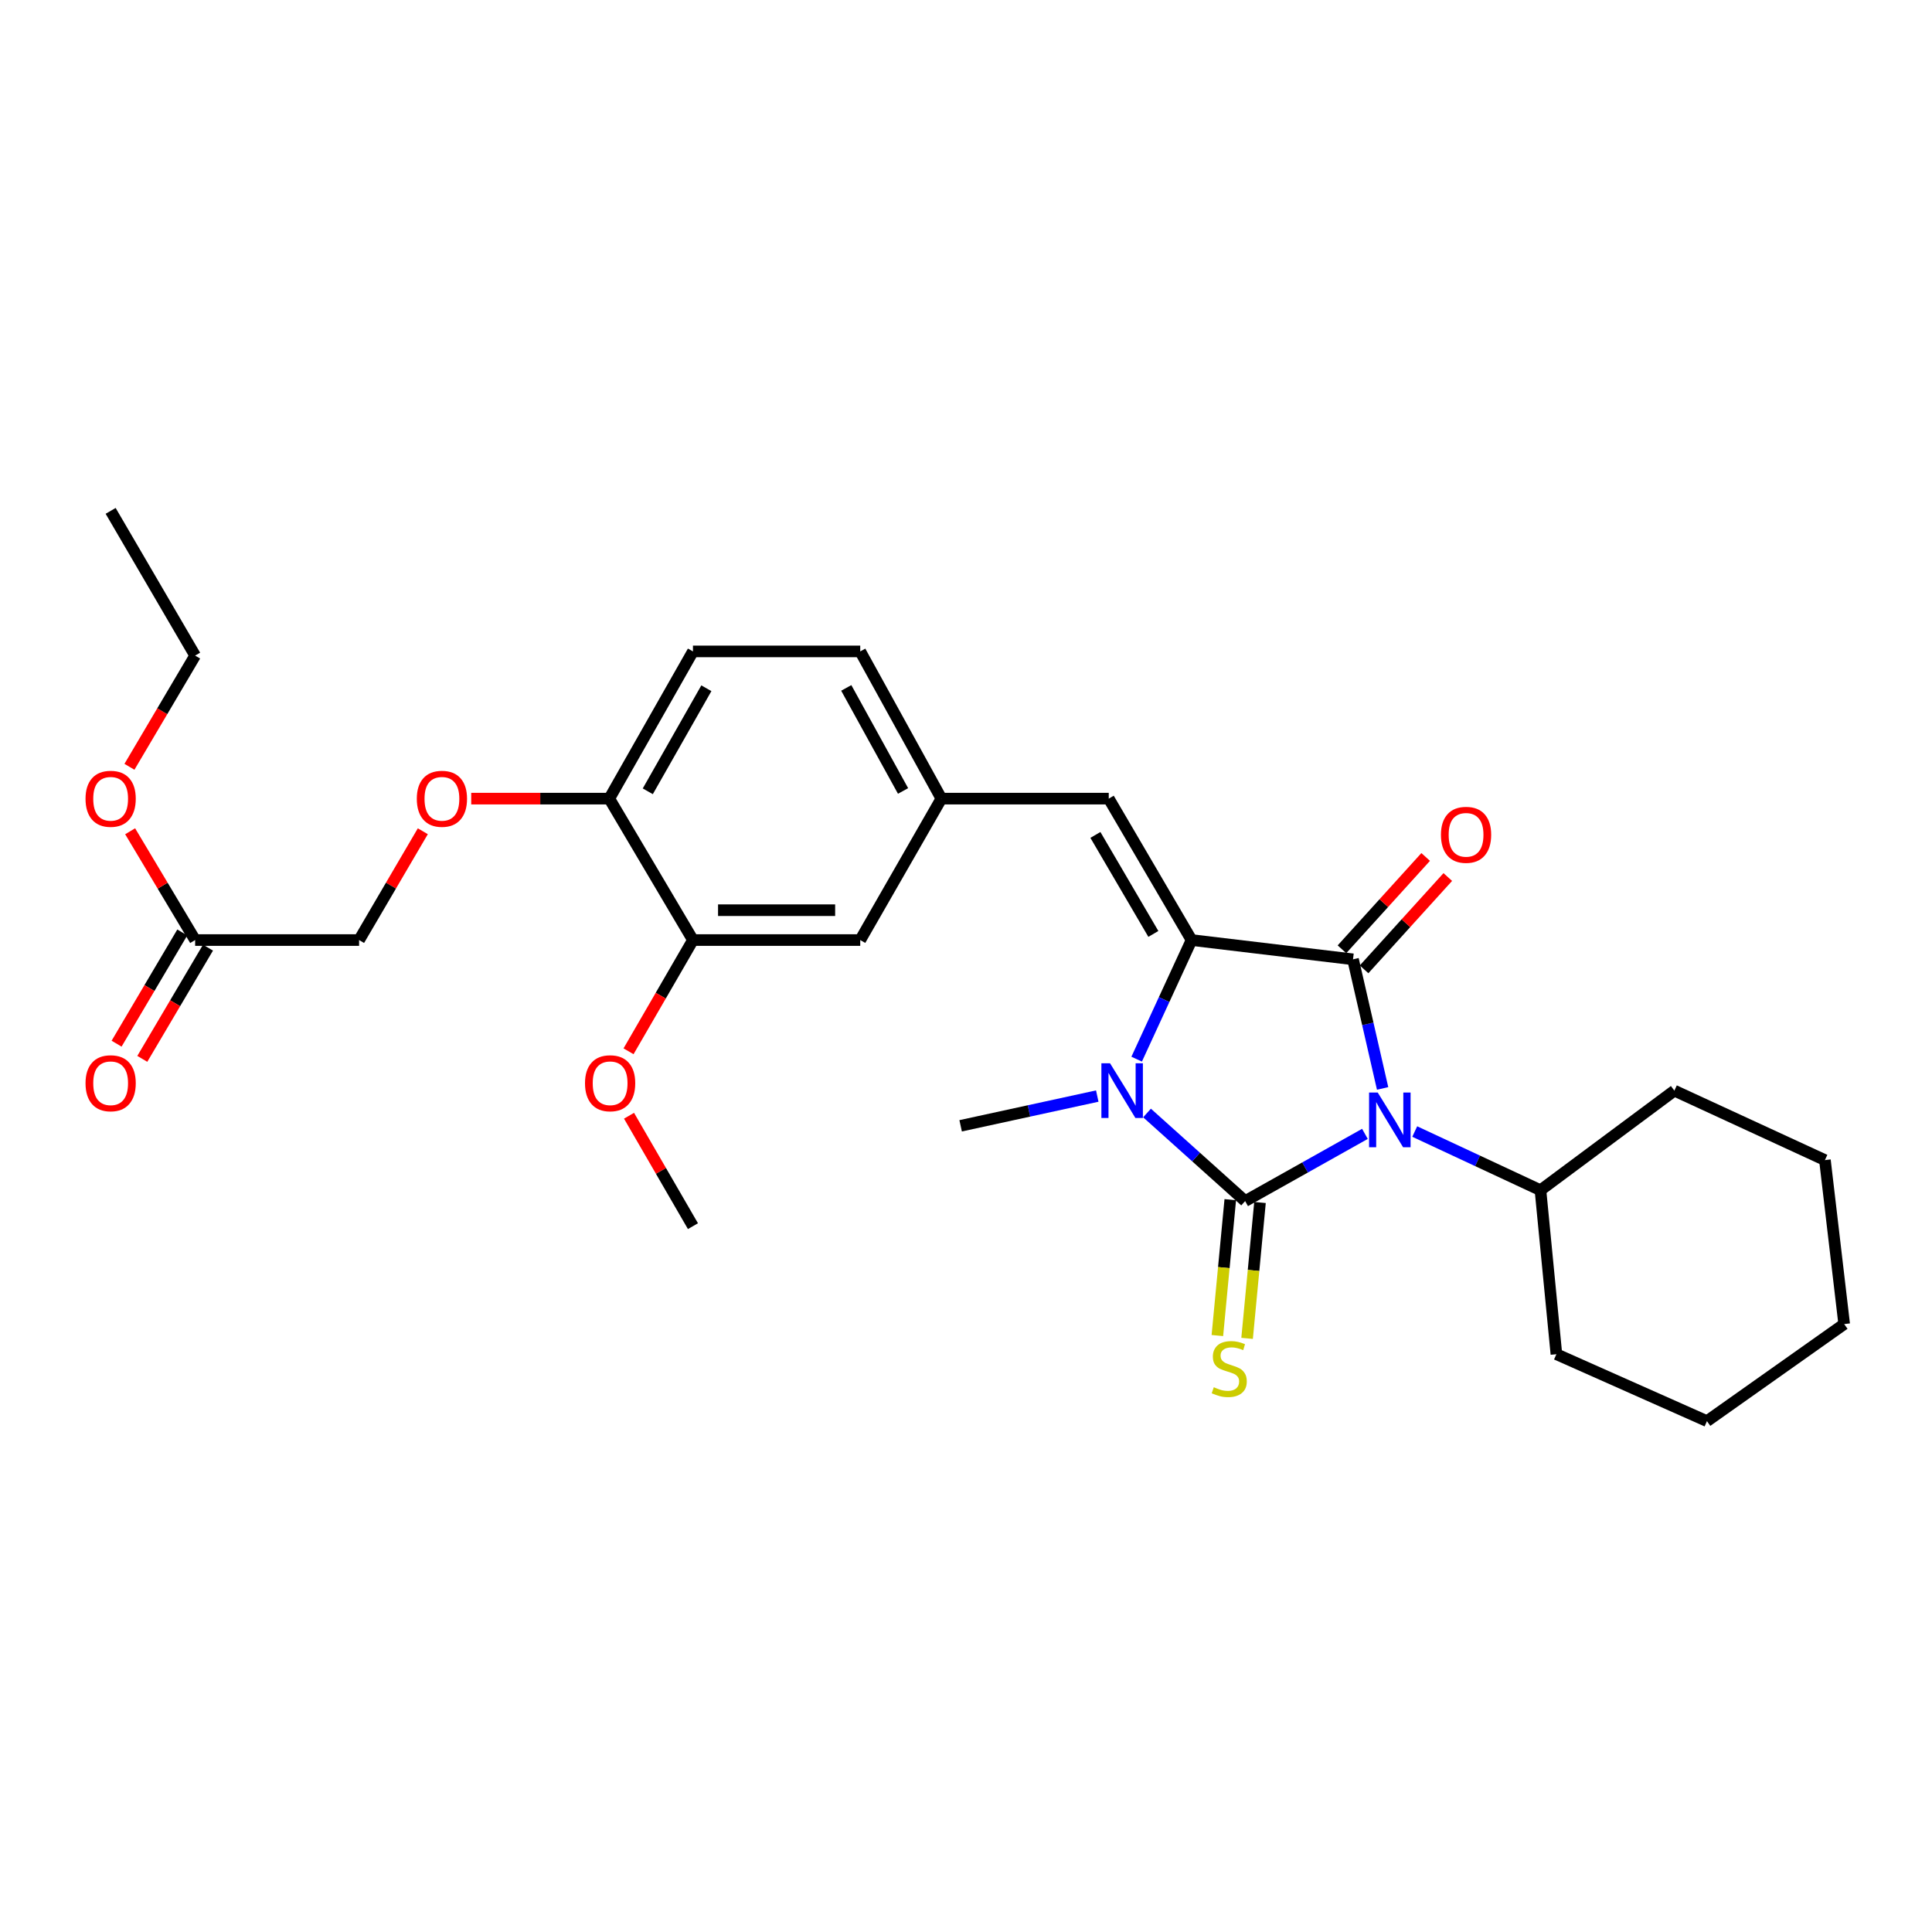 <?xml version='1.0' encoding='iso-8859-1'?>
<svg version='1.1' baseProfile='full'
              xmlns='http://www.w3.org/2000/svg'
                      xmlns:rdkit='http://www.rdkit.org/xml'
                      xmlns:xlink='http://www.w3.org/1999/xlink'
                  xml:space='preserve'
width='1000px' height='1000px' viewBox='0 0 1000 1000'>
<!-- END OF HEADER -->
<rect style='opacity:1.0;fill:#FFFFFF;stroke:none' width='1000' height='1000' x='0' y='0'> </rect>
<path class='bond-0' d='M 706.486,586.89 L 675.483,604.286' style='fill:none;fill-rule:evenodd;stroke:#0000FF;stroke-width:6px;stroke-linecap:butt;stroke-linejoin:miter;stroke-opacity:1' />
<path class='bond-0' d='M 675.483,604.286 L 644.48,621.682' style='fill:none;fill-rule:evenodd;stroke:#000000;stroke-width:6px;stroke-linecap:butt;stroke-linejoin:miter;stroke-opacity:1' />
<path class='bond-1' d='M 715.639,563.367 L 707.979,529.953' style='fill:none;fill-rule:evenodd;stroke:#0000FF;stroke-width:6px;stroke-linecap:butt;stroke-linejoin:miter;stroke-opacity:1' />
<path class='bond-1' d='M 707.979,529.953 L 700.319,496.54' style='fill:none;fill-rule:evenodd;stroke:#000000;stroke-width:6px;stroke-linecap:butt;stroke-linejoin:miter;stroke-opacity:1' />
<path class='bond-7' d='M 732.264,585.677 L 764.802,600.867' style='fill:none;fill-rule:evenodd;stroke:#0000FF;stroke-width:6px;stroke-linecap:butt;stroke-linejoin:miter;stroke-opacity:1' />
<path class='bond-7' d='M 764.802,600.867 L 797.34,616.058' style='fill:none;fill-rule:evenodd;stroke:#000000;stroke-width:6px;stroke-linecap:butt;stroke-linejoin:miter;stroke-opacity:1' />
<path class='bond-3' d='M 644.48,621.682 L 619.089,598.883' style='fill:none;fill-rule:evenodd;stroke:#000000;stroke-width:6px;stroke-linecap:butt;stroke-linejoin:miter;stroke-opacity:1' />
<path class='bond-3' d='M 619.089,598.883 L 593.697,576.084' style='fill:none;fill-rule:evenodd;stroke:#0000FF;stroke-width:6px;stroke-linecap:butt;stroke-linejoin:miter;stroke-opacity:1' />
<path class='bond-5' d='M 636.787,620.951 L 633.447,656.115' style='fill:none;fill-rule:evenodd;stroke:#000000;stroke-width:6px;stroke-linecap:butt;stroke-linejoin:miter;stroke-opacity:1' />
<path class='bond-5' d='M 633.447,656.115 L 630.108,691.279' style='fill:none;fill-rule:evenodd;stroke:#CCCC00;stroke-width:6px;stroke-linecap:butt;stroke-linejoin:miter;stroke-opacity:1' />
<path class='bond-5' d='M 652.174,622.413 L 648.834,657.576' style='fill:none;fill-rule:evenodd;stroke:#000000;stroke-width:6px;stroke-linecap:butt;stroke-linejoin:miter;stroke-opacity:1' />
<path class='bond-5' d='M 648.834,657.576 L 645.495,692.74' style='fill:none;fill-rule:evenodd;stroke:#CCCC00;stroke-width:6px;stroke-linecap:butt;stroke-linejoin:miter;stroke-opacity:1' />
<path class='bond-2' d='M 700.319,496.54 L 616.745,486.57' style='fill:none;fill-rule:evenodd;stroke:#000000;stroke-width:6px;stroke-linecap:butt;stroke-linejoin:miter;stroke-opacity:1' />
<path class='bond-6' d='M 706.044,501.731 L 727.71,477.839' style='fill:none;fill-rule:evenodd;stroke:#000000;stroke-width:6px;stroke-linecap:butt;stroke-linejoin:miter;stroke-opacity:1' />
<path class='bond-6' d='M 727.71,477.839 L 749.376,453.947' style='fill:none;fill-rule:evenodd;stroke:#FF0000;stroke-width:6px;stroke-linecap:butt;stroke-linejoin:miter;stroke-opacity:1' />
<path class='bond-6' d='M 694.595,491.348 L 716.261,467.456' style='fill:none;fill-rule:evenodd;stroke:#000000;stroke-width:6px;stroke-linecap:butt;stroke-linejoin:miter;stroke-opacity:1' />
<path class='bond-6' d='M 716.261,467.456 L 737.927,443.564' style='fill:none;fill-rule:evenodd;stroke:#FF0000;stroke-width:6px;stroke-linecap:butt;stroke-linejoin:miter;stroke-opacity:1' />
<path class='bond-4' d='M 616.745,486.57 L 573.889,413.369' style='fill:none;fill-rule:evenodd;stroke:#000000;stroke-width:6px;stroke-linecap:butt;stroke-linejoin:miter;stroke-opacity:1' />
<path class='bond-4' d='M 596.978,483.399 L 566.979,432.158' style='fill:none;fill-rule:evenodd;stroke:#000000;stroke-width:6px;stroke-linecap:butt;stroke-linejoin:miter;stroke-opacity:1' />
<path class='bond-29' d='M 616.745,486.57 L 602.539,517.393' style='fill:none;fill-rule:evenodd;stroke:#000000;stroke-width:6px;stroke-linecap:butt;stroke-linejoin:miter;stroke-opacity:1' />
<path class='bond-29' d='M 602.539,517.393 L 588.334,548.215' style='fill:none;fill-rule:evenodd;stroke:#0000FF;stroke-width:6px;stroke-linecap:butt;stroke-linejoin:miter;stroke-opacity:1' />
<path class='bond-17' d='M 567.94,567.324 L 532.583,575.02' style='fill:none;fill-rule:evenodd;stroke:#0000FF;stroke-width:6px;stroke-linecap:butt;stroke-linejoin:miter;stroke-opacity:1' />
<path class='bond-17' d='M 532.583,575.02 L 497.227,582.716' style='fill:none;fill-rule:evenodd;stroke:#000000;stroke-width:6px;stroke-linecap:butt;stroke-linejoin:miter;stroke-opacity:1' />
<path class='bond-9' d='M 573.889,413.369 L 487.258,413.369' style='fill:none;fill-rule:evenodd;stroke:#000000;stroke-width:6px;stroke-linecap:butt;stroke-linejoin:miter;stroke-opacity:1' />
<path class='bond-21' d='M 797.34,616.058 L 866.652,564.52' style='fill:none;fill-rule:evenodd;stroke:#000000;stroke-width:6px;stroke-linecap:butt;stroke-linejoin:miter;stroke-opacity:1' />
<path class='bond-22' d='M 797.34,616.058 L 805.592,700.929' style='fill:none;fill-rule:evenodd;stroke:#000000;stroke-width:6px;stroke-linecap:butt;stroke-linejoin:miter;stroke-opacity:1' />
<path class='bond-8' d='M 358.672,486.57 L 445.26,486.57' style='fill:none;fill-rule:evenodd;stroke:#000000;stroke-width:6px;stroke-linecap:butt;stroke-linejoin:miter;stroke-opacity:1' />
<path class='bond-8' d='M 371.66,471.114 L 432.272,471.114' style='fill:none;fill-rule:evenodd;stroke:#000000;stroke-width:6px;stroke-linecap:butt;stroke-linejoin:miter;stroke-opacity:1' />
<path class='bond-19' d='M 358.672,486.57 L 342.001,515.358' style='fill:none;fill-rule:evenodd;stroke:#000000;stroke-width:6px;stroke-linecap:butt;stroke-linejoin:miter;stroke-opacity:1' />
<path class='bond-19' d='M 342.001,515.358 L 325.33,544.146' style='fill:none;fill-rule:evenodd;stroke:#FF0000;stroke-width:6px;stroke-linecap:butt;stroke-linejoin:miter;stroke-opacity:1' />
<path class='bond-31' d='M 358.672,486.57 L 315.361,413.369' style='fill:none;fill-rule:evenodd;stroke:#000000;stroke-width:6px;stroke-linecap:butt;stroke-linejoin:miter;stroke-opacity:1' />
<path class='bond-12' d='M 487.258,413.369 L 445.26,486.57' style='fill:none;fill-rule:evenodd;stroke:#000000;stroke-width:6px;stroke-linecap:butt;stroke-linejoin:miter;stroke-opacity:1' />
<path class='bond-18' d='M 487.258,413.369 L 445.26,337.171' style='fill:none;fill-rule:evenodd;stroke:#000000;stroke-width:6px;stroke-linecap:butt;stroke-linejoin:miter;stroke-opacity:1' />
<path class='bond-18' d='M 467.422,409.4 L 438.024,356.061' style='fill:none;fill-rule:evenodd;stroke:#000000;stroke-width:6px;stroke-linecap:butt;stroke-linejoin:miter;stroke-opacity:1' />
<path class='bond-10' d='M 315.361,413.369 L 358.672,337.171' style='fill:none;fill-rule:evenodd;stroke:#000000;stroke-width:6px;stroke-linecap:butt;stroke-linejoin:miter;stroke-opacity:1' />
<path class='bond-10' d='M 335.295,409.577 L 365.613,356.238' style='fill:none;fill-rule:evenodd;stroke:#000000;stroke-width:6px;stroke-linecap:butt;stroke-linejoin:miter;stroke-opacity:1' />
<path class='bond-13' d='M 315.361,413.369 L 279.632,413.369' style='fill:none;fill-rule:evenodd;stroke:#000000;stroke-width:6px;stroke-linecap:butt;stroke-linejoin:miter;stroke-opacity:1' />
<path class='bond-13' d='M 279.632,413.369 L 243.904,413.369' style='fill:none;fill-rule:evenodd;stroke:#FF0000;stroke-width:6px;stroke-linecap:butt;stroke-linejoin:miter;stroke-opacity:1' />
<path class='bond-11' d='M 101.003,486.57 L 185.865,486.57' style='fill:none;fill-rule:evenodd;stroke:#000000;stroke-width:6px;stroke-linecap:butt;stroke-linejoin:miter;stroke-opacity:1' />
<path class='bond-14' d='M 94.349,482.64 L 77.347,511.422' style='fill:none;fill-rule:evenodd;stroke:#000000;stroke-width:6px;stroke-linecap:butt;stroke-linejoin:miter;stroke-opacity:1' />
<path class='bond-14' d='M 77.347,511.422 L 60.346,540.205' style='fill:none;fill-rule:evenodd;stroke:#FF0000;stroke-width:6px;stroke-linecap:butt;stroke-linejoin:miter;stroke-opacity:1' />
<path class='bond-14' d='M 107.657,490.501 L 90.655,519.283' style='fill:none;fill-rule:evenodd;stroke:#000000;stroke-width:6px;stroke-linecap:butt;stroke-linejoin:miter;stroke-opacity:1' />
<path class='bond-14' d='M 90.655,519.283 L 73.653,548.066' style='fill:none;fill-rule:evenodd;stroke:#FF0000;stroke-width:6px;stroke-linecap:butt;stroke-linejoin:miter;stroke-opacity:1' />
<path class='bond-20' d='M 101.003,486.57 L 84.183,458.416' style='fill:none;fill-rule:evenodd;stroke:#000000;stroke-width:6px;stroke-linecap:butt;stroke-linejoin:miter;stroke-opacity:1' />
<path class='bond-20' d='M 84.183,458.416 L 67.362,430.261' style='fill:none;fill-rule:evenodd;stroke:#FF0000;stroke-width:6px;stroke-linecap:butt;stroke-linejoin:miter;stroke-opacity:1' />
<path class='bond-16' d='M 218.851,430.25 L 202.358,458.41' style='fill:none;fill-rule:evenodd;stroke:#FF0000;stroke-width:6px;stroke-linecap:butt;stroke-linejoin:miter;stroke-opacity:1' />
<path class='bond-16' d='M 202.358,458.41 L 185.865,486.57' style='fill:none;fill-rule:evenodd;stroke:#000000;stroke-width:6px;stroke-linecap:butt;stroke-linejoin:miter;stroke-opacity:1' />
<path class='bond-15' d='M 358.672,337.171 L 445.26,337.171' style='fill:none;fill-rule:evenodd;stroke:#000000;stroke-width:6px;stroke-linecap:butt;stroke-linejoin:miter;stroke-opacity:1' />
<path class='bond-24' d='M 325.583,577.504 L 342.127,606.08' style='fill:none;fill-rule:evenodd;stroke:#FF0000;stroke-width:6px;stroke-linecap:butt;stroke-linejoin:miter;stroke-opacity:1' />
<path class='bond-24' d='M 342.127,606.08 L 358.672,634.656' style='fill:none;fill-rule:evenodd;stroke:#000000;stroke-width:6px;stroke-linecap:butt;stroke-linejoin:miter;stroke-opacity:1' />
<path class='bond-23' d='M 66.999,396.899 L 84.001,368.117' style='fill:none;fill-rule:evenodd;stroke:#FF0000;stroke-width:6px;stroke-linecap:butt;stroke-linejoin:miter;stroke-opacity:1' />
<path class='bond-23' d='M 84.001,368.117 L 101.003,339.334' style='fill:none;fill-rule:evenodd;stroke:#000000;stroke-width:6px;stroke-linecap:butt;stroke-linejoin:miter;stroke-opacity:1' />
<path class='bond-27' d='M 866.652,564.52 L 944.576,600.464' style='fill:none;fill-rule:evenodd;stroke:#000000;stroke-width:6px;stroke-linecap:butt;stroke-linejoin:miter;stroke-opacity:1' />
<path class='bond-26' d='M 805.592,700.929 L 883.516,735.576' style='fill:none;fill-rule:evenodd;stroke:#000000;stroke-width:6px;stroke-linecap:butt;stroke-linejoin:miter;stroke-opacity:1' />
<path class='bond-25' d='M 101.003,339.334 L 57.271,264.424' style='fill:none;fill-rule:evenodd;stroke:#000000;stroke-width:6px;stroke-linecap:butt;stroke-linejoin:miter;stroke-opacity:1' />
<path class='bond-28' d='M 883.516,735.576 L 954.545,685.344' style='fill:none;fill-rule:evenodd;stroke:#000000;stroke-width:6px;stroke-linecap:butt;stroke-linejoin:miter;stroke-opacity:1' />
<path class='bond-30' d='M 944.576,600.464 L 954.545,685.344' style='fill:none;fill-rule:evenodd;stroke:#000000;stroke-width:6px;stroke-linecap:butt;stroke-linejoin:miter;stroke-opacity:1' />
<path  class='atom-0' d='M 713.113 565.499
L 722.393 580.499
Q 723.313 581.979, 724.793 584.659
Q 726.273 587.339, 726.353 587.499
L 726.353 565.499
L 730.113 565.499
L 730.113 593.819
L 726.233 593.819
L 716.273 577.419
Q 715.113 575.499, 713.873 573.299
Q 712.673 571.099, 712.313 570.419
L 712.313 593.819
L 708.633 593.819
L 708.633 565.499
L 713.113 565.499
' fill='#0000FF'/>
<path  class='atom-4' d='M 574.558 550.36
L 583.838 565.36
Q 584.758 566.84, 586.238 569.52
Q 587.718 572.2, 587.798 572.36
L 587.798 550.36
L 591.558 550.36
L 591.558 578.68
L 587.678 578.68
L 577.718 562.28
Q 576.558 560.36, 575.318 558.16
Q 574.118 555.96, 573.758 555.28
L 573.758 578.68
L 570.078 578.68
L 570.078 550.36
L 574.558 550.36
' fill='#0000FF'/>
<path  class='atom-6' d='M 628.254 718.024
Q 628.574 718.144, 629.894 718.704
Q 631.214 719.264, 632.654 719.624
Q 634.134 719.944, 635.574 719.944
Q 638.254 719.944, 639.814 718.664
Q 641.374 717.344, 641.374 715.064
Q 641.374 713.504, 640.574 712.544
Q 639.814 711.584, 638.614 711.064
Q 637.414 710.544, 635.414 709.944
Q 632.894 709.184, 631.374 708.464
Q 629.894 707.744, 628.814 706.224
Q 627.774 704.704, 627.774 702.144
Q 627.774 698.584, 630.174 696.384
Q 632.614 694.184, 637.414 694.184
Q 640.694 694.184, 644.414 695.744
L 643.494 698.824
Q 640.094 697.424, 637.534 697.424
Q 634.774 697.424, 633.254 698.584
Q 631.734 699.704, 631.774 701.664
Q 631.774 703.184, 632.534 704.104
Q 633.334 705.024, 634.454 705.544
Q 635.614 706.064, 637.534 706.664
Q 640.094 707.464, 641.614 708.264
Q 643.134 709.064, 644.214 710.704
Q 645.334 712.304, 645.334 715.064
Q 645.334 718.984, 642.694 721.104
Q 640.094 723.184, 635.734 723.184
Q 633.214 723.184, 631.294 722.624
Q 629.414 722.104, 627.174 721.184
L 628.254 718.024
' fill='#CCCC00'/>
<path  class='atom-7' d='M 745.829 432.099
Q 745.829 425.299, 749.189 421.499
Q 752.549 417.699, 758.829 417.699
Q 765.109 417.699, 768.469 421.499
Q 771.829 425.299, 771.829 432.099
Q 771.829 438.979, 768.429 442.899
Q 765.029 446.779, 758.829 446.779
Q 752.589 446.779, 749.189 442.899
Q 745.829 439.019, 745.829 432.099
M 758.829 443.579
Q 763.149 443.579, 765.469 440.699
Q 767.829 437.779, 767.829 432.099
Q 767.829 426.539, 765.469 423.739
Q 763.149 420.899, 758.829 420.899
Q 754.509 420.899, 752.149 423.699
Q 749.829 426.499, 749.829 432.099
Q 749.829 437.819, 752.149 440.699
Q 754.509 443.579, 758.829 443.579
' fill='#FF0000'/>
<path  class='atom-14' d='M 215.738 413.449
Q 215.738 406.649, 219.098 402.849
Q 222.458 399.049, 228.738 399.049
Q 235.018 399.049, 238.378 402.849
Q 241.738 406.649, 241.738 413.449
Q 241.738 420.329, 238.338 424.249
Q 234.938 428.129, 228.738 428.129
Q 222.498 428.129, 219.098 424.249
Q 215.738 420.369, 215.738 413.449
M 228.738 424.929
Q 233.058 424.929, 235.378 422.049
Q 237.738 419.129, 237.738 413.449
Q 237.738 407.889, 235.378 405.089
Q 233.058 402.249, 228.738 402.249
Q 224.418 402.249, 222.058 405.049
Q 219.738 407.849, 219.738 413.449
Q 219.738 419.169, 222.058 422.049
Q 224.418 424.929, 228.738 424.929
' fill='#FF0000'/>
<path  class='atom-15' d='M 44.271 560.685
Q 44.271 553.885, 47.631 550.085
Q 50.991 546.285, 57.271 546.285
Q 63.551 546.285, 66.911 550.085
Q 70.271 553.885, 70.271 560.685
Q 70.271 567.565, 66.871 571.485
Q 63.471 575.365, 57.271 575.365
Q 51.031 575.365, 47.631 571.485
Q 44.271 567.605, 44.271 560.685
M 57.271 572.165
Q 61.591 572.165, 63.911 569.285
Q 66.271 566.365, 66.271 560.685
Q 66.271 555.125, 63.911 552.325
Q 61.591 549.485, 57.271 549.485
Q 52.951 549.485, 50.591 552.285
Q 48.271 555.085, 48.271 560.685
Q 48.271 566.405, 50.591 569.285
Q 52.951 572.165, 57.271 572.165
' fill='#FF0000'/>
<path  class='atom-20' d='M 302.799 560.685
Q 302.799 553.885, 306.159 550.085
Q 309.519 546.285, 315.799 546.285
Q 322.079 546.285, 325.439 550.085
Q 328.799 553.885, 328.799 560.685
Q 328.799 567.565, 325.399 571.485
Q 321.999 575.365, 315.799 575.365
Q 309.559 575.365, 306.159 571.485
Q 302.799 567.605, 302.799 560.685
M 315.799 572.165
Q 320.119 572.165, 322.439 569.285
Q 324.799 566.365, 324.799 560.685
Q 324.799 555.125, 322.439 552.325
Q 320.119 549.485, 315.799 549.485
Q 311.479 549.485, 309.119 552.285
Q 306.799 555.085, 306.799 560.685
Q 306.799 566.405, 309.119 569.285
Q 311.479 572.165, 315.799 572.165
' fill='#FF0000'/>
<path  class='atom-21' d='M 44.271 413.449
Q 44.271 406.649, 47.631 402.849
Q 50.991 399.049, 57.271 399.049
Q 63.551 399.049, 66.911 402.849
Q 70.271 406.649, 70.271 413.449
Q 70.271 420.329, 66.871 424.249
Q 63.471 428.129, 57.271 428.129
Q 51.031 428.129, 47.631 424.249
Q 44.271 420.369, 44.271 413.449
M 57.271 424.929
Q 61.591 424.929, 63.911 422.049
Q 66.271 419.129, 66.271 413.449
Q 66.271 407.889, 63.911 405.089
Q 61.591 402.249, 57.271 402.249
Q 52.951 402.249, 50.591 405.049
Q 48.271 407.849, 48.271 413.449
Q 48.271 419.169, 50.591 422.049
Q 52.951 424.929, 57.271 424.929
' fill='#FF0000'/>
</svg>
